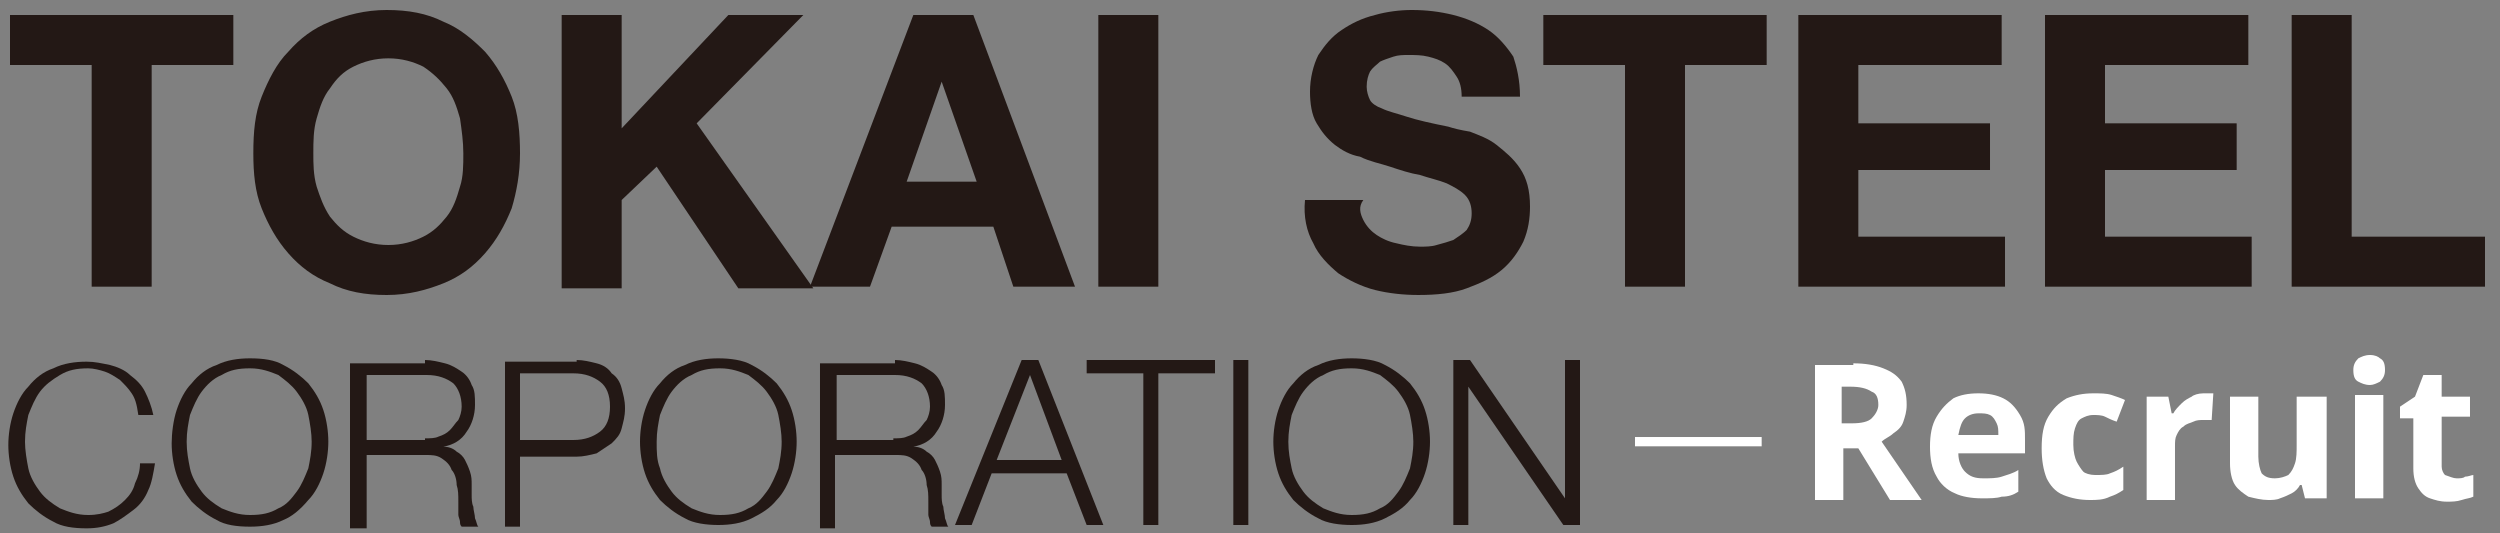 <?xml version="1.0" encoding="utf-8"?>
<!-- Generator: Adobe Illustrator 28.0.0, SVG Export Plug-In . SVG Version: 6.00 Build 0)  -->
<svg version="1.1" id="レイヤー_1" xmlns="http://www.w3.org/2000/svg" xmlns:xlink="http://www.w3.org/1999/xlink" x="0px"
	 y="0px" viewBox="0 0 150 32" style="enable-background:new 0 0 150 32;" xml:space="preserve">
<rect x="0" y="0" width="150" height="32" fill="#808080" stroke="none"/>
<style type="text/css">
	.st0{fill:#231815;}
	.st1{fill:#FFFFFF;}
	.st2{fill:none;stroke:#FFFFFF;stroke-width:0.558;stroke-miterlimit:10;}
	.st3{fill:none;}
</style>
<g>
	<g>
		<g>
			<path class="st0" d="M0.6,3.9v-3H14v3H9.1v13.3H5.5V3.9H0.6z"/>
			<path class="st0" d="M15.7,5.8c0.4-1,0.9-2,1.6-2.7c0.7-0.8,1.5-1.4,2.5-1.8c1-0.4,2.1-0.7,3.4-0.7c1.3,0,2.4,0.2,3.4,0.7
				c1,0.4,1.8,1.1,2.5,1.8c0.7,0.8,1.2,1.7,1.6,2.7c0.4,1,0.5,2.2,0.5,3.4c0,1.2-0.2,2.3-0.5,3.3c-0.4,1-0.9,1.9-1.6,2.7
				c-0.7,0.8-1.5,1.4-2.5,1.8c-1,0.4-2.1,0.7-3.4,0.7c-1.3,0-2.4-0.2-3.4-0.7c-1-0.4-1.8-1-2.5-1.8c-0.7-0.8-1.2-1.7-1.6-2.7
				s-0.5-2.1-0.5-3.3C15.2,7.9,15.3,6.8,15.7,5.8z M19,11.2c0.2,0.6,0.4,1.2,0.8,1.8c0.4,0.5,0.8,0.9,1.4,1.2
				c0.6,0.3,1.3,0.5,2.1,0.5c0.8,0,1.5-0.2,2.1-0.5c0.6-0.3,1-0.7,1.4-1.2c0.4-0.5,0.6-1.1,0.8-1.8c0.2-0.6,0.2-1.3,0.2-2
				c0-0.7-0.1-1.4-0.2-2.1c-0.2-0.7-0.4-1.3-0.8-1.8c-0.4-0.5-0.8-0.9-1.4-1.3c-0.6-0.3-1.3-0.5-2.1-0.5c-0.8,0-1.5,0.2-2.1,0.5
				c-0.6,0.3-1,0.7-1.4,1.3c-0.4,0.5-0.6,1.1-0.8,1.8c-0.2,0.7-0.2,1.4-0.2,2.1C18.8,9.8,18.8,10.5,19,11.2z"/>
			<path class="st0" d="M37.3,0.9v6.8l6.4-6.8h4.5l-6.4,6.5l7,9.9h-4.5l-4.9-7.3L37.3,12v5.3h-3.6V0.9H37.3z"/>
			<path class="st0" d="M58.4,0.9l6.1,16.3h-3.7l-1.2-3.6h-6.1l-1.3,3.6h-3.6l6.2-16.3H58.4z M58.6,10.9l-2.1-6h0l-2.1,6H58.6z"/>
			<path class="st0" d="M69.5,0.9v16.3h-3.6V0.9H69.5z"/>
			<path class="st0" d="M81.8,13.2c0.2,0.4,0.5,0.7,0.8,0.9c0.3,0.2,0.7,0.4,1.2,0.5c0.4,0.1,0.9,0.2,1.4,0.2c0.3,0,0.7,0,1-0.1
				c0.4-0.1,0.7-0.2,1-0.3c0.3-0.2,0.6-0.4,0.8-0.6c0.2-0.3,0.3-0.6,0.3-1c0-0.4-0.1-0.8-0.4-1.1c-0.3-0.3-0.7-0.5-1.1-0.7
				c-0.5-0.2-1-0.3-1.6-0.5c-0.6-0.1-1.2-0.3-1.8-0.5c-0.6-0.2-1.2-0.3-1.8-0.6C81,9.3,80.5,9,80.1,8.7c-0.5-0.4-0.8-0.8-1.1-1.3
				c-0.3-0.5-0.4-1.2-0.4-1.9c0-0.8,0.2-1.6,0.5-2.2c0.4-0.6,0.8-1.1,1.4-1.5c0.6-0.4,1.2-0.7,2-0.9c0.7-0.2,1.5-0.3,2.2-0.3
				c0.9,0,1.7,0.1,2.5,0.3c0.8,0.2,1.5,0.5,2.1,0.9c0.6,0.4,1.1,1,1.5,1.6C91,4,91.2,4.8,91.2,5.8h-3.5c0-0.5-0.1-0.9-0.3-1.2
				C87.2,4.3,87,4,86.7,3.8c-0.3-0.2-0.6-0.3-1-0.4c-0.4-0.1-0.8-0.1-1.2-0.1c-0.3,0-0.6,0-0.9,0.1c-0.3,0.1-0.6,0.2-0.8,0.3
				c-0.2,0.2-0.4,0.3-0.6,0.6C82.1,4.5,82,4.8,82,5.2c0,0.3,0.1,0.6,0.2,0.8c0.1,0.2,0.4,0.4,0.7,0.5c0.4,0.2,0.9,0.3,1.5,0.5
				c0.6,0.2,1.5,0.4,2.5,0.6c0.3,0.1,0.7,0.2,1.3,0.3c0.5,0.2,1.1,0.4,1.6,0.8c0.5,0.4,1,0.8,1.4,1.4c0.4,0.6,0.6,1.3,0.6,2.3
				c0,0.7-0.1,1.4-0.4,2.1c-0.3,0.6-0.7,1.2-1.3,1.7c-0.6,0.5-1.3,0.8-2.1,1.1c-0.8,0.3-1.8,0.4-2.9,0.4c-0.9,0-1.8-0.1-2.6-0.3
				c-0.8-0.2-1.6-0.6-2.2-1c-0.6-0.5-1.2-1.1-1.5-1.8c-0.4-0.7-0.6-1.6-0.5-2.6h3.5C81.5,12.4,81.6,12.8,81.8,13.2z"/>
			<path class="st0" d="M92.6,3.9v-3H106v3h-4.9v13.3h-3.6V3.9H92.6z"/>
			<path class="st0" d="M120.1,0.9v3h-8.6v3.5h7.9v2.8h-7.9v4h8.8v3h-12.4V0.9H120.1z"/>
			<path class="st0" d="M134.9,0.9v3h-8.6v3.5h7.9v2.8h-7.9v4h8.8v3h-12.4V0.9H134.9z"/>
			<path class="st0" d="M141.1,0.9v13.3h8v3h-11.6V0.9H141.1z"/>
		</g>
		<g>
			<path class="st0" d="M7.9,23.6c-0.2-0.3-0.4-0.5-0.7-0.8c-0.3-0.2-0.6-0.4-0.9-0.5c-0.3-0.1-0.7-0.2-1-0.2
				c-0.7,0-1.2,0.1-1.7,0.4s-0.9,0.6-1.2,1c-0.3,0.4-0.5,0.9-0.7,1.4c-0.1,0.5-0.2,1-0.2,1.6c0,0.5,0.1,1.1,0.2,1.6
				c0.1,0.5,0.4,1,0.7,1.4c0.3,0.4,0.7,0.7,1.2,1c0.5,0.2,1,0.4,1.7,0.4c0.5,0,0.9-0.1,1.2-0.2c0.4-0.2,0.7-0.4,1-0.7
				c0.3-0.3,0.5-0.6,0.6-1c0.2-0.4,0.3-0.8,0.3-1.2h0.9c-0.1,0.6-0.2,1.2-0.4,1.6c-0.2,0.5-0.5,0.9-0.9,1.2
				c-0.4,0.3-0.8,0.6-1.2,0.8c-0.5,0.2-1,0.3-1.6,0.3c-0.8,0-1.5-0.1-2-0.4c-0.6-0.3-1.1-0.7-1.5-1.1c-0.4-0.5-0.7-1-0.9-1.6
				c-0.2-0.6-0.3-1.3-0.3-1.9s0.1-1.3,0.3-1.9s0.5-1.2,0.9-1.6c0.4-0.5,0.9-0.9,1.5-1.1c0.6-0.3,1.3-0.4,2-0.4
				c0.5,0,0.9,0.1,1.4,0.2c0.4,0.1,0.9,0.3,1.2,0.6c0.4,0.3,0.7,0.6,0.9,1c0.2,0.4,0.4,0.9,0.5,1.4H8.3C8.2,24.2,8.1,23.9,7.9,23.6z
				"/>
			<path class="st0" d="M10.6,24.6c0.2-0.6,0.5-1.2,0.9-1.6c0.4-0.5,0.9-0.9,1.5-1.1c0.6-0.3,1.3-0.4,2-0.4c0.8,0,1.5,0.1,2,0.4
				c0.6,0.3,1.1,0.7,1.5,1.1c0.4,0.5,0.7,1,0.9,1.6s0.3,1.3,0.3,1.9s-0.1,1.3-0.3,1.9c-0.2,0.6-0.5,1.2-0.9,1.6
				C18,30.6,17.5,31,17,31.2c-0.6,0.3-1.3,0.4-2,0.4c-0.8,0-1.5-0.1-2-0.4c-0.6-0.3-1.1-0.7-1.5-1.1c-0.4-0.5-0.7-1-0.9-1.6
				c-0.2-0.6-0.3-1.3-0.3-1.9S10.4,25.2,10.6,24.6z M11.4,28.1c0.1,0.5,0.4,1,0.7,1.4c0.3,0.4,0.7,0.7,1.2,1c0.5,0.2,1,0.4,1.7,0.4
				c0.7,0,1.2-0.1,1.7-0.4c0.5-0.2,0.8-0.6,1.1-1c0.3-0.4,0.5-0.9,0.7-1.4c0.1-0.5,0.2-1,0.2-1.6c0-0.5-0.1-1.1-0.2-1.6
				c-0.1-0.5-0.4-1-0.7-1.4c-0.3-0.4-0.7-0.7-1.1-1c-0.5-0.2-1-0.4-1.7-0.4c-0.7,0-1.2,0.1-1.7,0.4c-0.5,0.2-0.9,0.6-1.2,1
				c-0.3,0.4-0.5,0.9-0.7,1.4c-0.1,0.5-0.2,1-0.2,1.6C11.2,27.1,11.3,27.6,11.4,28.1z"/>
			<path class="st0" d="M25.5,21.6c0.4,0,0.8,0.1,1.2,0.2c0.4,0.1,0.7,0.3,1,0.5c0.3,0.2,0.5,0.5,0.6,0.8c0.2,0.3,0.2,0.7,0.2,1.2
				c0,0.6-0.2,1.2-0.5,1.6c-0.3,0.5-0.8,0.8-1.4,0.9v0c0.3,0,0.6,0.1,0.8,0.3c0.2,0.1,0.4,0.3,0.5,0.5c0.1,0.2,0.2,0.4,0.3,0.7
				c0.1,0.3,0.1,0.5,0.1,0.8c0,0.2,0,0.4,0,0.6c0,0.2,0,0.5,0.1,0.7c0,0.2,0.1,0.5,0.1,0.7c0.1,0.2,0.1,0.4,0.2,0.5h-1
				c-0.1-0.1-0.1-0.2-0.1-0.3c0-0.1-0.1-0.3-0.1-0.4c0-0.1,0-0.3,0-0.4c0-0.1,0-0.3,0-0.4c0-0.4,0-0.7-0.1-1c0-0.3-0.1-0.7-0.3-0.9
				c-0.1-0.3-0.3-0.5-0.6-0.7c-0.3-0.2-0.6-0.2-1-0.2H22v4.4H21v-9.9H25.5z M25.5,26.3c0.3,0,0.6,0,0.8-0.1c0.3-0.1,0.5-0.2,0.7-0.4
				c0.2-0.2,0.3-0.4,0.5-0.6c0.1-0.2,0.2-0.5,0.2-0.8c0-0.6-0.2-1.1-0.5-1.4c-0.4-0.3-0.9-0.5-1.6-0.5H22v3.9H25.5z"/>
			<path class="st0" d="M34.6,21.6c0.4,0,0.8,0.1,1.2,0.2c0.4,0.1,0.7,0.3,0.9,0.6c0.3,0.2,0.5,0.5,0.6,0.9c0.1,0.4,0.2,0.7,0.2,1.2
				s-0.1,0.8-0.2,1.2c-0.1,0.4-0.3,0.6-0.6,0.9c-0.3,0.2-0.6,0.4-0.9,0.6c-0.4,0.1-0.8,0.2-1.2,0.2h-3.4v4.2h-0.9v-9.9H34.6z
				 M34.4,26.4c0.7,0,1.2-0.2,1.6-0.5c0.4-0.3,0.6-0.8,0.6-1.5c0-0.7-0.2-1.2-0.6-1.5c-0.4-0.3-0.9-0.5-1.6-0.5h-3.2v4H34.4z"/>
			<path class="st0" d="M38.7,24.6c0.2-0.6,0.5-1.2,0.9-1.6c0.4-0.5,0.9-0.9,1.5-1.1c0.6-0.3,1.3-0.4,2-0.4s1.5,0.1,2,0.4
				c0.6,0.3,1.1,0.7,1.5,1.1c0.4,0.5,0.7,1,0.9,1.6s0.3,1.3,0.3,1.9s-0.1,1.3-0.3,1.9c-0.2,0.6-0.5,1.2-0.9,1.6
				c-0.4,0.5-0.9,0.8-1.5,1.1c-0.6,0.3-1.3,0.4-2,0.4s-1.5-0.1-2-0.4c-0.6-0.3-1.1-0.7-1.5-1.1c-0.4-0.5-0.7-1-0.9-1.6
				c-0.2-0.6-0.3-1.3-0.3-1.9S38.5,25.2,38.7,24.6z M39.6,28.1c0.1,0.5,0.4,1,0.7,1.4c0.3,0.4,0.7,0.7,1.2,1c0.5,0.2,1,0.4,1.7,0.4
				c0.7,0,1.2-0.1,1.7-0.4c0.5-0.2,0.8-0.6,1.1-1c0.3-0.4,0.5-0.9,0.7-1.4c0.1-0.5,0.2-1,0.2-1.6c0-0.5-0.1-1.1-0.2-1.6
				c-0.1-0.5-0.4-1-0.7-1.4c-0.3-0.4-0.7-0.7-1.1-1c-0.5-0.2-1-0.4-1.7-0.4c-0.7,0-1.2,0.1-1.7,0.4c-0.5,0.2-0.9,0.6-1.2,1
				s-0.5,0.9-0.7,1.4c-0.1,0.5-0.2,1-0.2,1.6C39.4,27.1,39.4,27.6,39.6,28.1z"/>
			<path class="st0" d="M53.7,21.6c0.4,0,0.8,0.1,1.2,0.2c0.4,0.1,0.7,0.3,1,0.5c0.3,0.2,0.5,0.5,0.6,0.8c0.2,0.3,0.2,0.7,0.2,1.2
				c0,0.6-0.2,1.2-0.5,1.6c-0.3,0.5-0.8,0.8-1.4,0.9v0c0.3,0,0.6,0.1,0.8,0.3c0.2,0.1,0.4,0.3,0.5,0.5c0.1,0.2,0.2,0.4,0.3,0.7
				c0.1,0.3,0.1,0.5,0.1,0.8c0,0.2,0,0.4,0,0.6s0,0.5,0.1,0.7c0,0.2,0.1,0.5,0.1,0.7c0.1,0.2,0.1,0.4,0.2,0.5h-1
				c-0.1-0.1-0.1-0.2-0.1-0.3s-0.1-0.3-0.1-0.4c0-0.1,0-0.3,0-0.4c0-0.1,0-0.3,0-0.4c0-0.4,0-0.7-0.1-1c0-0.3-0.1-0.7-0.3-0.9
				c-0.1-0.3-0.3-0.5-0.6-0.7c-0.3-0.2-0.6-0.2-1-0.2h-3.6v4.4h-0.9v-9.9H53.7z M53.6,26.3c0.3,0,0.6,0,0.8-0.1
				c0.3-0.1,0.5-0.2,0.7-0.4c0.2-0.2,0.3-0.4,0.5-0.6c0.1-0.2,0.2-0.5,0.2-0.8c0-0.6-0.2-1.1-0.5-1.4c-0.4-0.3-0.9-0.5-1.6-0.5h-3.5
				v3.9H53.6z"/>
			<path class="st0" d="M62.3,21.6l3.9,9.9h-1L64,28.4h-4.5l-1.2,3.1h-1l4-9.9H62.3z M63.7,27.6l-1.9-5.1l-2,5.1H63.7z"/>
			<path class="st0" d="M72.9,21.6v0.8h-3.4v9.1h-0.9v-9.1h-3.4v-0.8H72.9z"/>
			<path class="st0" d="M74.9,21.6v9.9h-0.9v-9.9H74.9z"/>
			<path class="st0" d="M76.7,24.6c0.2-0.6,0.5-1.2,0.9-1.6c0.4-0.5,0.9-0.9,1.5-1.1c0.6-0.3,1.3-0.4,2-0.4s1.5,0.1,2,0.4
				c0.6,0.3,1.1,0.7,1.5,1.1c0.4,0.5,0.7,1,0.9,1.6s0.3,1.3,0.3,1.9s-0.1,1.3-0.3,1.9c-0.2,0.6-0.5,1.2-0.9,1.6
				c-0.4,0.5-0.9,0.8-1.5,1.1c-0.6,0.3-1.3,0.4-2,0.4s-1.5-0.1-2-0.4c-0.6-0.3-1.1-0.7-1.5-1.1c-0.4-0.5-0.7-1-0.9-1.6
				c-0.2-0.6-0.3-1.3-0.3-1.9S76.5,25.2,76.7,24.6z M77.5,28.1c0.1,0.5,0.4,1,0.7,1.4c0.3,0.4,0.7,0.7,1.2,1c0.5,0.2,1,0.4,1.7,0.4
				c0.7,0,1.2-0.1,1.7-0.4c0.5-0.2,0.8-0.6,1.1-1c0.3-0.4,0.5-0.9,0.7-1.4c0.1-0.5,0.2-1,0.2-1.6c0-0.5-0.1-1.1-0.2-1.6
				c-0.1-0.5-0.4-1-0.7-1.4c-0.3-0.4-0.7-0.7-1.1-1c-0.5-0.2-1-0.4-1.7-0.4c-0.7,0-1.2,0.1-1.7,0.4c-0.5,0.2-0.9,0.6-1.2,1
				s-0.5,0.9-0.7,1.4c-0.1,0.5-0.2,1-0.2,1.6C77.3,27.1,77.4,27.6,77.5,28.1z"/>
			<path class="st0" d="M88.2,21.6l5.7,8.3h0v-8.3h0.9v9.9h-1l-5.7-8.3h0v8.3h-0.9v-9.9H88.2z"/>
		</g>
	</g>
	<g>
		<path class="st1" d="M111.2,21.8c0.7,0,1.3,0.1,1.8,0.3c0.5,0.2,0.8,0.4,1.1,0.8c0.2,0.4,0.3,0.8,0.3,1.4c0,0.4-0.1,0.7-0.2,1
			s-0.3,0.5-0.6,0.7c-0.2,0.2-0.5,0.3-0.7,0.5l2.4,3.5h-1.9l-1.9-3.1h-0.9v3.1h-1.7v-8.1H111.2z M111,23.2h-0.5v2.2h0.6
			c0.6,0,1-0.1,1.2-0.3c0.2-0.2,0.4-0.5,0.4-0.8c0-0.4-0.1-0.7-0.4-0.8C112,23.3,111.6,23.2,111,23.2z"/>
		<path class="st1" d="M118.7,23.6c0.6,0,1.1,0.1,1.5,0.3s0.7,0.5,1,1s0.3,0.9,0.3,1.5v0.8h-4c0,0.5,0.2,0.9,0.4,1.1
			c0.3,0.3,0.6,0.4,1.1,0.4c0.4,0,0.8,0,1.1-0.1s0.7-0.2,1-0.4v1.3c-0.3,0.2-0.6,0.3-1,0.3c-0.3,0.1-0.7,0.1-1.2,0.1
			c-0.6,0-1.2-0.1-1.6-0.3c-0.5-0.2-0.9-0.6-1.1-1c-0.3-0.5-0.4-1.1-0.4-1.8c0-0.7,0.1-1.3,0.4-1.8s0.6-0.8,1-1.1
			C117.6,23.7,118.1,23.6,118.7,23.6z M118.7,24.8c-0.3,0-0.6,0.1-0.8,0.3c-0.2,0.2-0.3,0.5-0.4,1h2.4c0-0.3,0-0.5-0.1-0.7
			c-0.1-0.2-0.2-0.4-0.4-0.5S119,24.8,118.7,24.8z"/>
		<path class="st1" d="M125.4,30c-0.6,0-1.1-0.1-1.6-0.3s-0.8-0.6-1-1c-0.2-0.5-0.3-1.1-0.3-1.8c0-0.8,0.1-1.4,0.4-1.9
			s0.6-0.8,1.1-1.1c0.5-0.2,1-0.3,1.6-0.3c0.4,0,0.8,0,1.1,0.1s0.6,0.2,0.8,0.3l-0.5,1.3c-0.3-0.1-0.5-0.2-0.7-0.3
			c-0.2-0.1-0.5-0.1-0.7-0.1c-0.3,0-0.5,0.1-0.7,0.2c-0.2,0.1-0.3,0.3-0.4,0.6c-0.1,0.3-0.1,0.6-0.1,1c0,0.4,0.1,0.8,0.2,1
			s0.3,0.5,0.4,0.6s0.4,0.2,0.7,0.2c0.4,0,0.7,0,0.9-0.1c0.3-0.1,0.5-0.2,0.8-0.4v1.4c-0.3,0.2-0.5,0.3-0.8,0.4
			C126.2,30,125.8,30,125.4,30z"/>
		<path class="st1" d="M132.2,23.6c0.1,0,0.2,0,0.3,0c0.1,0,0.2,0,0.3,0l-0.1,1.6c-0.1,0-0.1,0-0.2,0c-0.1,0-0.2,0-0.3,0
			c-0.2,0-0.4,0-0.6,0.1c-0.2,0.1-0.4,0.1-0.6,0.3c-0.2,0.1-0.3,0.3-0.4,0.5c-0.1,0.2-0.1,0.4-0.1,0.7v3.2h-1.7v-6.2h1.3l0.2,1h0.1
			c0.1-0.2,0.3-0.4,0.5-0.6s0.4-0.3,0.6-0.4C131.6,23.7,131.9,23.6,132.2,23.6z"/>
		<path class="st1" d="M139.6,23.7v6.2h-1.3l-0.2-0.8h-0.1c-0.1,0.2-0.3,0.4-0.5,0.5c-0.2,0.1-0.4,0.2-0.7,0.3
			c-0.2,0.1-0.5,0.1-0.7,0.1c-0.4,0-0.8-0.1-1.2-0.2c-0.3-0.2-0.6-0.4-0.8-0.7c-0.2-0.3-0.3-0.8-0.3-1.3v-4h1.7v3.6
			c0,0.4,0.1,0.8,0.2,1c0.2,0.2,0.4,0.3,0.8,0.3c0.3,0,0.6-0.1,0.8-0.2c0.2-0.2,0.3-0.4,0.4-0.7c0.1-0.3,0.1-0.7,0.1-1.1v-2.9H139.6
			z"/>
		<path class="st1" d="M142.2,21.3c0.3,0,0.5,0.1,0.6,0.2c0.2,0.1,0.3,0.3,0.3,0.7c0,0.3-0.1,0.5-0.3,0.7c-0.2,0.1-0.4,0.2-0.6,0.2
			c-0.3,0-0.5-0.1-0.7-0.2c-0.2-0.1-0.3-0.3-0.3-0.7c0-0.3,0.1-0.5,0.3-0.7C141.7,21.4,141.9,21.3,142.2,21.3z M143,23.7v6.2h-1.7
			v-6.2H143z"/>
		<path class="st1" d="M147.4,28.7c0.2,0,0.4,0,0.5-0.1c0.2,0,0.4-0.1,0.5-0.1v1.3c-0.2,0.1-0.4,0.1-0.7,0.2
			c-0.3,0.1-0.6,0.1-0.9,0.1c-0.4,0-0.7-0.1-1-0.2s-0.5-0.3-0.7-0.6c-0.2-0.3-0.3-0.7-0.3-1.2v-3h-0.8v-0.7l0.9-0.6l0.5-1.3h1.1v1.3
			h1.7V25h-1.7v3c0,0.2,0.1,0.4,0.2,0.5C147,28.6,147.2,28.7,147.4,28.7z"/>
	</g>
	<line class="st2" x1="98.1" y1="26.5" x2="105.7" y2="26.5"/>
</g>
<rect class="st3" width="150" height="32"/>
</svg>
